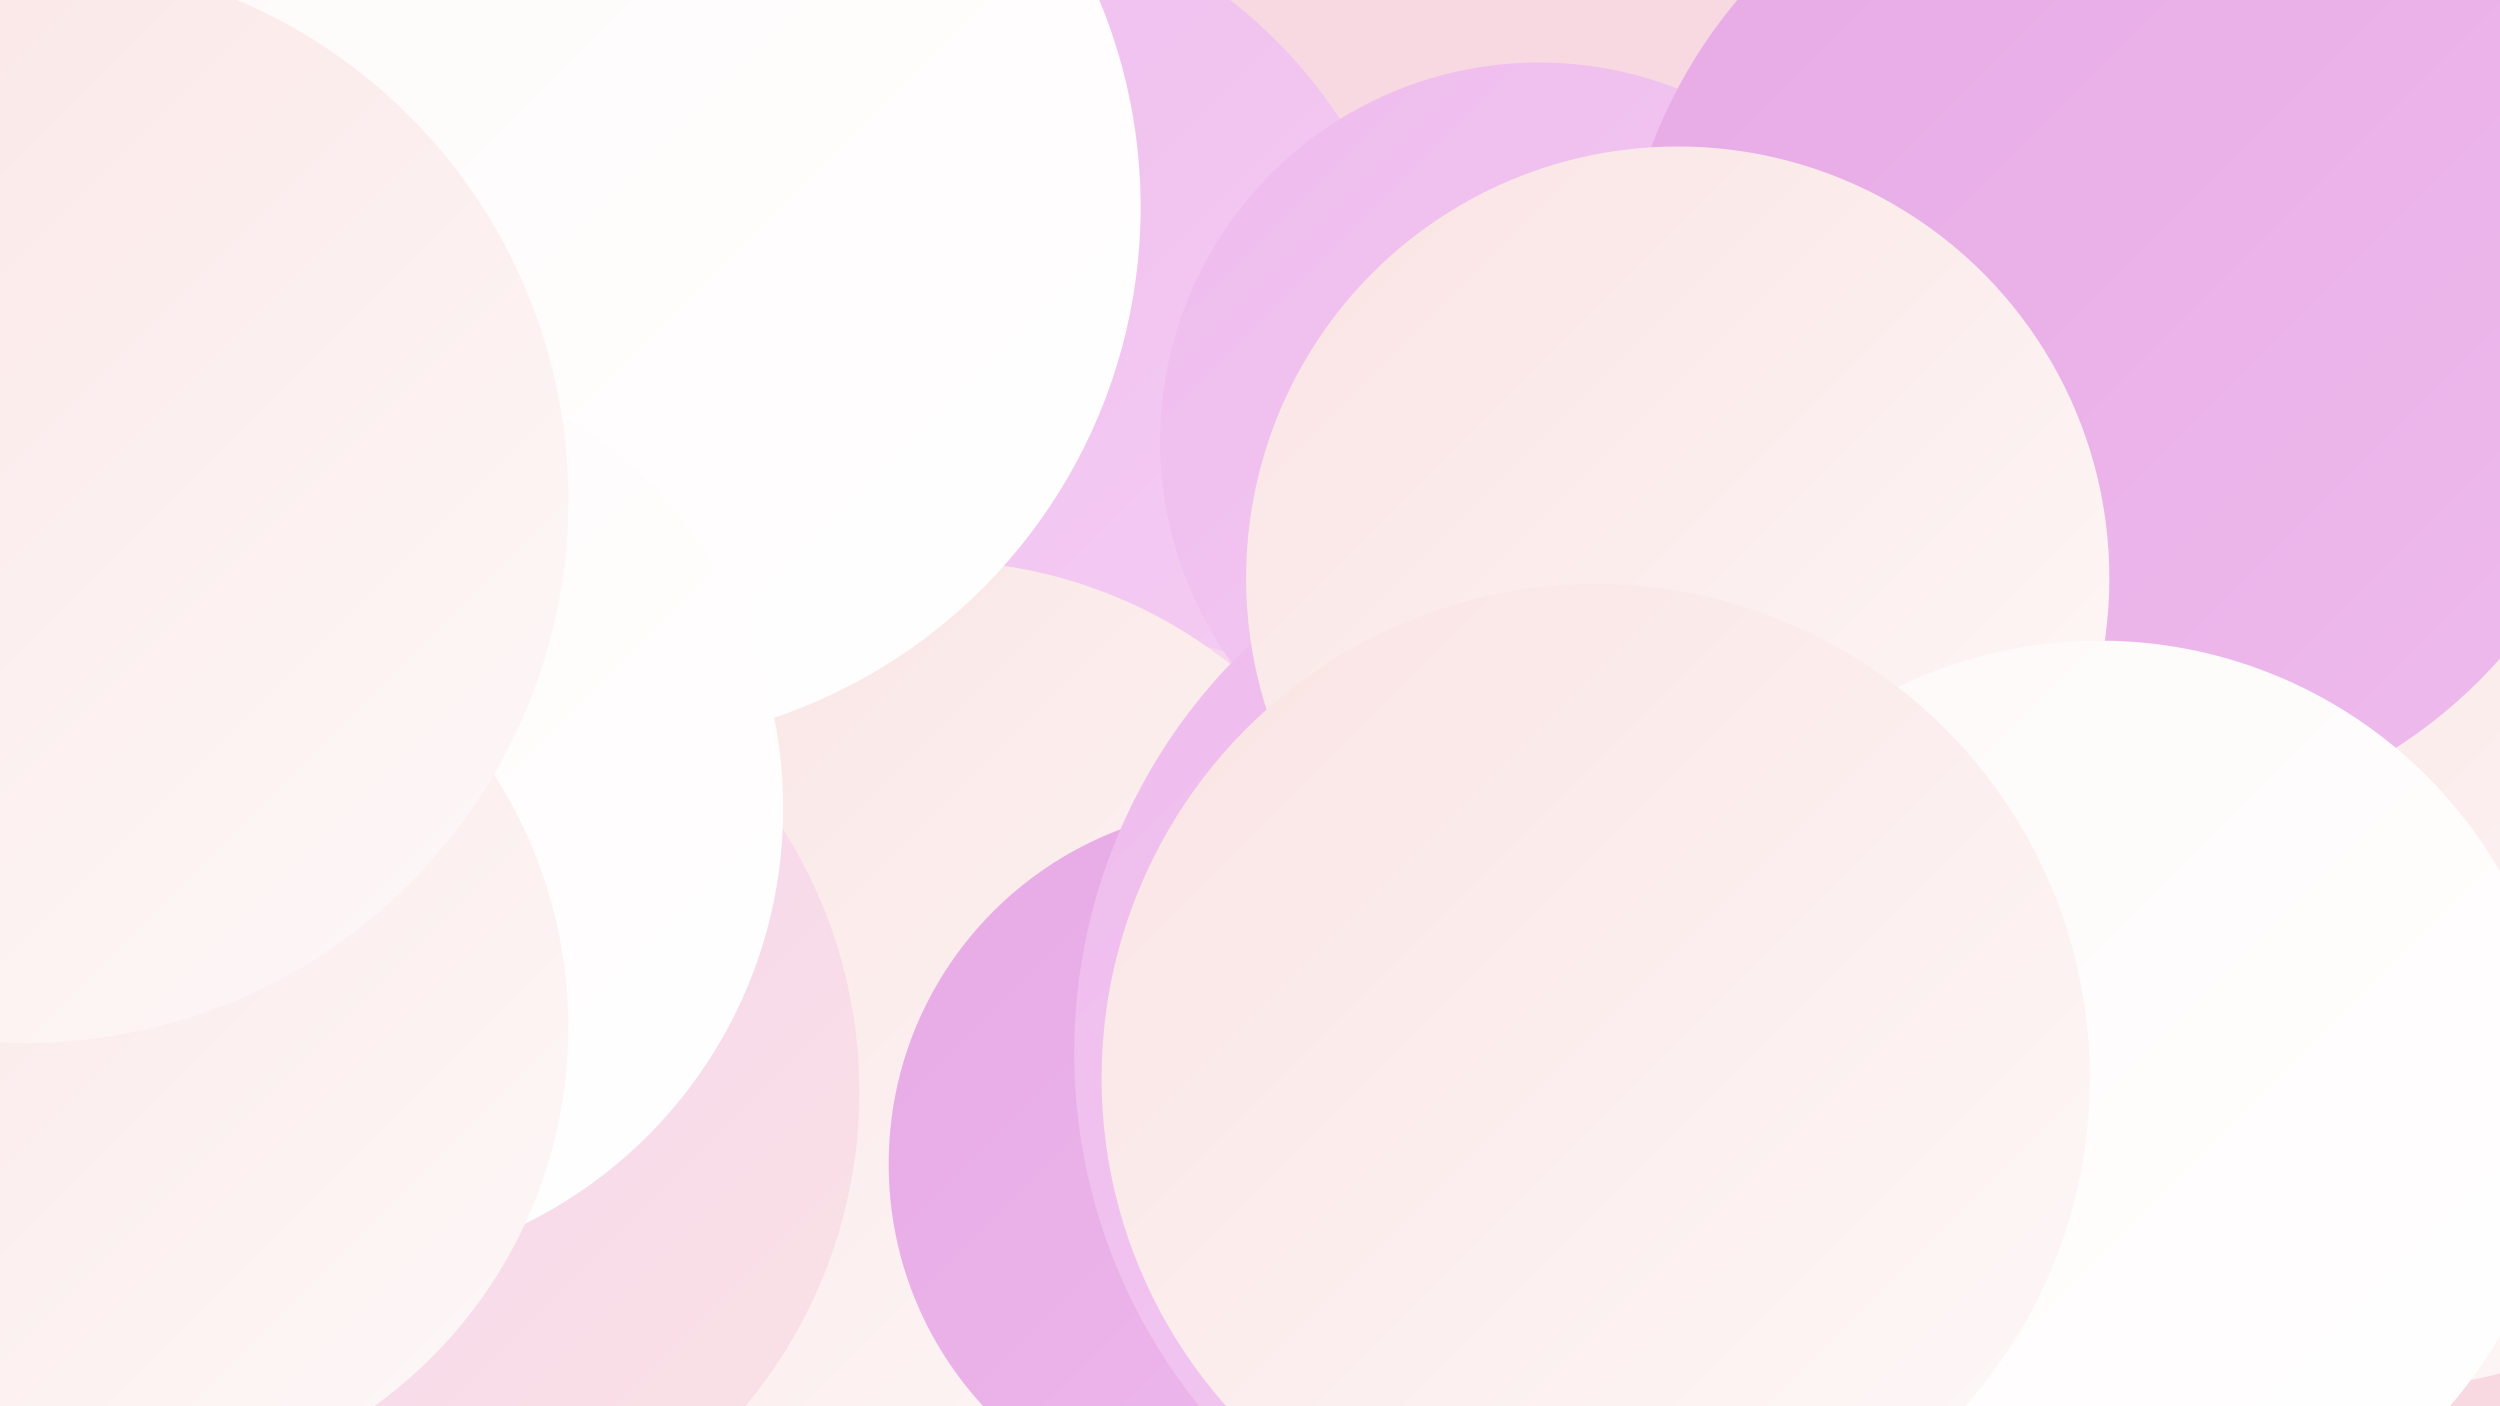 <?xml version="1.0" encoding="UTF-8"?><svg width="1280" height="720" xmlns="http://www.w3.org/2000/svg"><defs><linearGradient id="grad0" x1="0%" y1="0%" x2="100%" y2="100%"><stop offset="0%" style="stop-color:#de99da;stop-opacity:1" /><stop offset="100%" style="stop-color:#e7a9e5;stop-opacity:1" /></linearGradient><linearGradient id="grad1" x1="0%" y1="0%" x2="100%" y2="100%"><stop offset="0%" style="stop-color:#e7a9e5;stop-opacity:1" /><stop offset="100%" style="stop-color:#eebbed;stop-opacity:1" /></linearGradient><linearGradient id="grad2" x1="0%" y1="0%" x2="100%" y2="100%"><stop offset="0%" style="stop-color:#eebbed;stop-opacity:1" /><stop offset="100%" style="stop-color:#f5cef4;stop-opacity:1" /></linearGradient><linearGradient id="grad3" x1="0%" y1="0%" x2="100%" y2="100%"><stop offset="0%" style="stop-color:#f5cef4;stop-opacity:1" /><stop offset="100%" style="stop-color:#fae3e3;stop-opacity:1" /></linearGradient><linearGradient id="grad4" x1="0%" y1="0%" x2="100%" y2="100%"><stop offset="0%" style="stop-color:#fae3e3;stop-opacity:1" /><stop offset="100%" style="stop-color:#fef9f9;stop-opacity:1" /></linearGradient><linearGradient id="grad5" x1="0%" y1="0%" x2="100%" y2="100%"><stop offset="0%" style="stop-color:#fef9f9;stop-opacity:1" /><stop offset="100%" style="stop-color:#ffffff;stop-opacity:1" /></linearGradient><linearGradient id="grad6" x1="0%" y1="0%" x2="100%" y2="100%"><stop offset="0%" style="stop-color:#ffffff;stop-opacity:1" /><stop offset="100%" style="stop-color:#de99da;stop-opacity:1" /></linearGradient></defs><rect width="1280" height="720" fill="#f8d9e2" /><circle cx="473" cy="201" r="255" fill="url(#grad2)" /><circle cx="142" cy="718" r="214" fill="url(#grad0)" /><circle cx="6" cy="429" r="238" fill="url(#grad1)" /><circle cx="552" cy="594" r="271" fill="url(#grad3)" /><circle cx="478" cy="531" r="244" fill="url(#grad4)" /><circle cx="638" cy="596" r="183" fill="url(#grad1)" /><circle cx="987" cy="603" r="215" fill="url(#grad1)" /><circle cx="162" cy="119" r="278" fill="url(#grad6)" /><circle cx="1218" cy="460" r="251" fill="url(#grad4)" /><circle cx="189" cy="559" r="251" fill="url(#grad3)" /><circle cx="308" cy="106" r="276" fill="url(#grad5)" /><circle cx="788" cy="226" r="194" fill="url(#grad2)" /><circle cx="1087" cy="166" r="258" fill="url(#grad1)" /><circle cx="838" cy="539" r="288" fill="url(#grad2)" /><circle cx="164" cy="414" r="237" fill="url(#grad5)" /><circle cx="859" cy="296" r="221" fill="url(#grad4)" /><circle cx="52" cy="526" r="239" fill="url(#grad4)" /><circle cx="13" cy="256" r="278" fill="url(#grad4)" /><circle cx="1075" cy="565" r="237" fill="url(#grad5)" /><circle cx="817" cy="552" r="253" fill="url(#grad4)" /></svg>